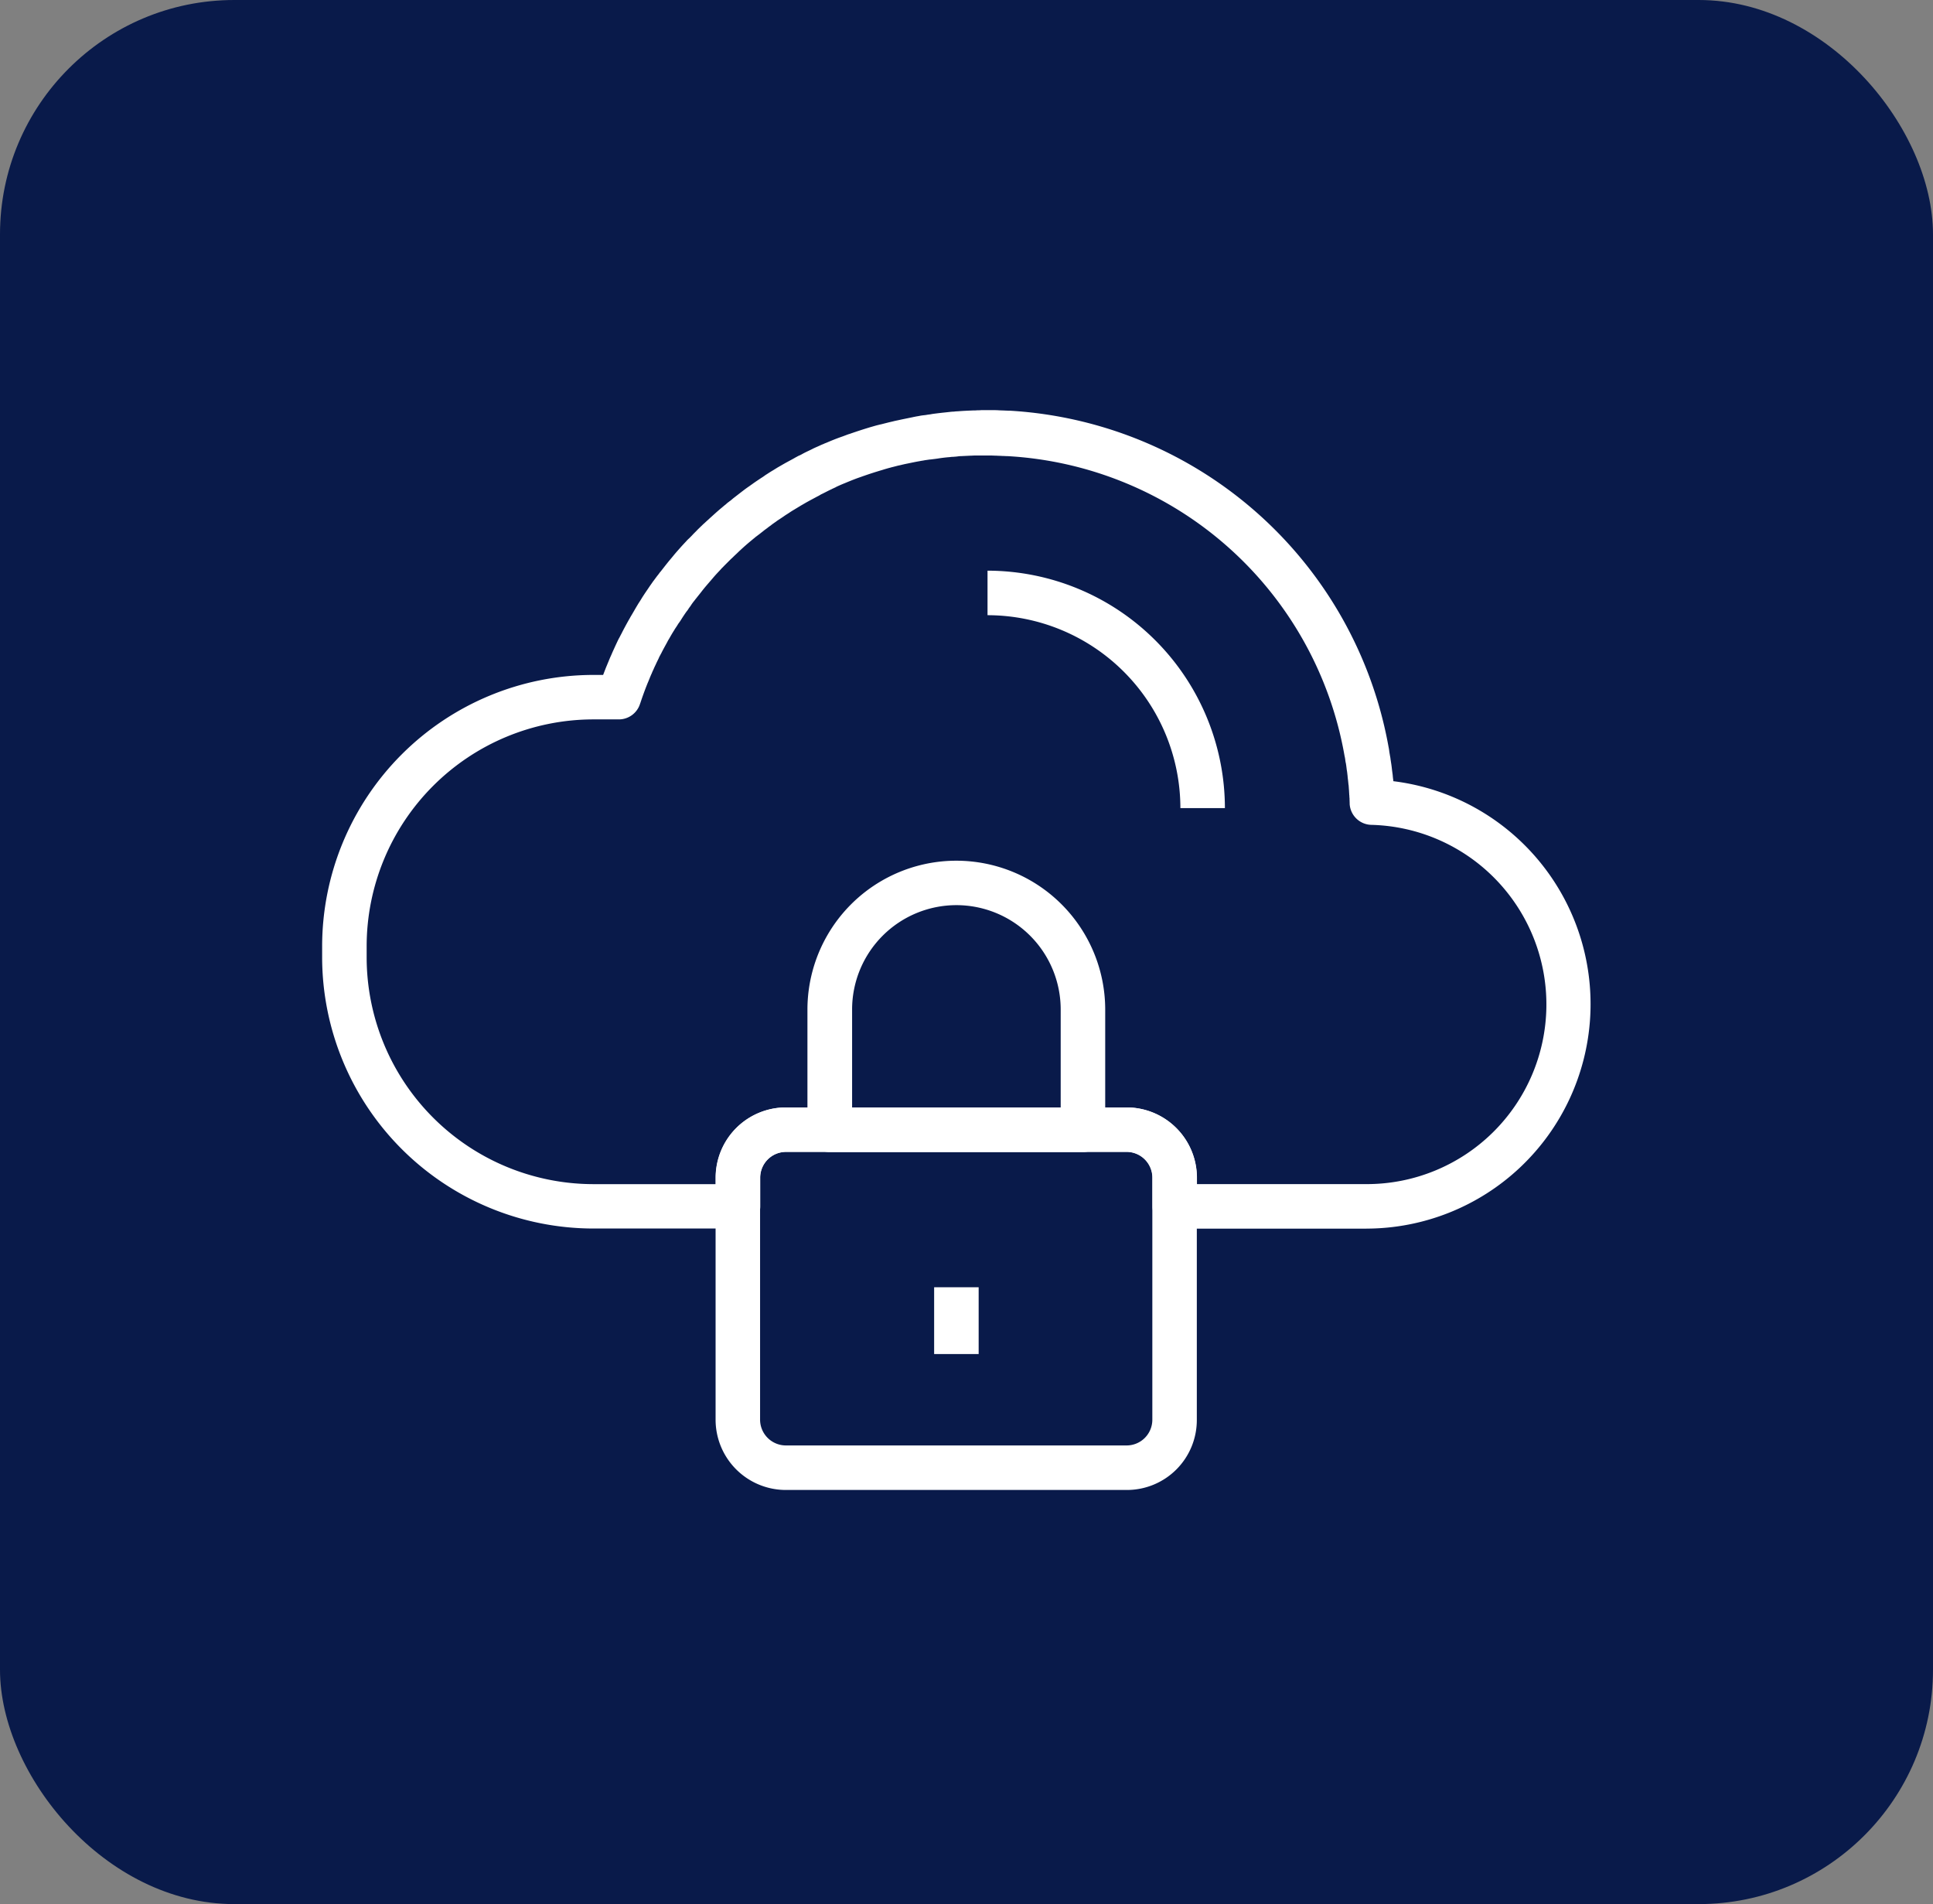 <svg xmlns="http://www.w3.org/2000/svg" width="66" height="65" viewBox="0 0 66 65">
  <rect x="0" y="0" width="66" height="65" fill="#808080" stroke="none"/>
  <g id="Cloud_Security_Optimization" data-name="Cloud Security &amp; Optimization" transform="translate(-19.621 -20.791)">
    <g id="Group_5556" data-name="Group 5556" transform="translate(-0.002 -0.209)">
      <rect id="Rectangle_2520" data-name="Rectangle 2520" width="66" height="65" rx="8" transform="translate(19.623 21)" fill="#091a4a"/>
      <g id="Group_11236" data-name="Group 11236" transform="translate(30.622 35)">
        <g id="Group_11236-2" data-name="Group 11236">
          <path id="Path_23801" data-name="Path 23801" d="M120.157,175.842h-6.545a.759.759,0,0,1-.76-.76V174.1a.881.881,0,0,0-.876-.881H100.34a.882.882,0,0,0-.881.881v.978a.759.759,0,0,1-.76.76H93.76a9.27,9.27,0,0,1-9.26-9.26V166.2a9.27,9.27,0,0,1,9.26-9.26h.334c.046-.117.086-.228.132-.334.02-.051.041-.1.061-.147,0-.005.005-.01.005-.015.02-.046.041-.1.061-.142s.046-.106.071-.162l.091-.2c.041-.086.081-.177.127-.263l.005-.005c.025-.051.051-.1.076-.147.076-.152.157-.3.238-.446.02-.035.046-.076.066-.117l.015-.025c.061-.1.117-.2.172-.294.025-.041.051-.086.076-.127s.066-.1.1-.157.056-.091.086-.137c.076-.117.152-.223.218-.324l.071-.1c.03-.046.066-.091.1-.137s.066-.091.1-.132.051-.071.081-.106l.01-.01c.071-.091.142-.182.223-.284s.152-.182.213-.258.142-.167.218-.253.147-.162.223-.243c.03-.035.061-.066.1-.1l.02-.02c.041-.041.081-.081.122-.127l.117-.117c.03-.035.066-.066.1-.1l.02-.02c.041-.035.076-.076.117-.111s.081-.076.122-.111l.005-.005c.041-.035.081-.076.122-.111.111-.1.233-.213.375-.329a0,0,0,0,0,.005-.005l.03-.025c.035-.03.066-.056.1-.081l.02-.02a1.113,1.113,0,0,1,.091-.071,0,0,0,0,0,.005-.005c.005-.005.01-.01.015-.01.041-.03.081-.066.122-.1l.137-.106.137-.106c.046-.035.086-.066.132-.1s.091-.066.142-.1l.056-.041.051-.035.005-.005c.086-.061.177-.122.294-.2.051-.03.1-.066.147-.1.066-.041.132-.086.2-.127.01-.005.015-.01.025-.015.071-.041.137-.086.208-.127.1-.056.2-.117.294-.167.111-.061.208-.111.294-.162.041-.02.081-.046.127-.066l.025-.01c.03-.015.061-.03.086-.046l.056-.03c.005,0,.005-.005.01-.005.111-.056.213-.1.3-.147.051-.025.1-.046.157-.071s.1-.046.157-.071h.005l.056-.025c.03-.015.066-.025.1-.041.177-.076.344-.142.512-.2.071-.025.147-.056.218-.081l.035-.01q.35-.122.7-.228c.091-.025.187-.056.294-.081l.056-.015h.01l.3-.076h.005c.056-.015.111-.025.167-.041l.142-.03c.157-.035.319-.066.481-.1l.02-.005.076-.015c.046-.01.091-.015.137-.025s.117-.02.172-.025.091-.015.137-.02a1.094,1.094,0,0,0,.127-.02c.182-.025.329-.041.471-.056l.137-.015a1.242,1.242,0,0,1,.137-.01l.035-.005c.051-.005.1-.005.147-.01.137-.01.248-.015.355-.02.046,0,.091-.005.142-.005a.784.784,0,0,0,.111-.005,1.327,1.327,0,0,0,.142-.005h.38c.071,0,.137,0,.208.005s.157.005.238.01c.046,0,.086.005.132.005h.035A13.975,13.975,0,0,1,120.912,159.4a1.453,1.453,0,0,1,.025.157c.005.041.015.081.02.122.005.025.01.056.015.081l.005.03v.01l.02.132c.015.086.025.177.035.268.005.035.01.076.015.111l.005.035c.005.056.01.117.02.177v.01c0,.015.005.025.005.035h0a7.665,7.665,0,0,1-.922,15.273Zm-5.785-1.52h5.785a6.133,6.133,0,0,0,.167-12.264.759.759,0,0,1-.74-.709v-.03h0l-.005-.147v-.01a.141.141,0,0,0-.005-.046v-.035a.112.112,0,0,0-.005-.041v-.03c-.005-.051-.005-.1-.01-.152v-.005c-.005-.041-.005-.086-.01-.127a.075.075,0,0,0-.005-.035c-.005-.051-.01-.1-.015-.147l-.005-.041c-.005-.03-.005-.056-.01-.081v-.02c-.01-.076-.015-.152-.03-.223v-.005l-.02-.157c-.005-.02-.005-.04-.01-.061a.019.019,0,0,0-.005-.015l-.015-.091v-.01a1.3,1.3,0,0,0-.025-.137,12.388,12.388,0,0,0-11.524-10.233h-.025c-.035,0-.076-.005-.117-.005h-.015c-.071-.005-.142-.005-.213-.01-.056,0-.117-.005-.172-.005h-.567c-.041,0-.081.005-.127.005h-.005l-.314.015h-.01a.9.9,0,0,0-.117.01l-.041.005c-.035.005-.076.005-.111.01h-.02a.619.619,0,0,0-.1.01h-.01c-.127.01-.258.025-.42.051l-.111.015h-.005l-.117.015h-.015c-.046.005-.1.015-.142.02s-.076.015-.117.02c-.01,0-.02.005-.03.005s-.02.005-.03.005l-.025.005c-.147.025-.289.056-.436.086h-.005c-.035.01-.076.015-.111.025-.051.01-.1.025-.152.035H104.2c-.086.02-.177.046-.263.066l-.051.015h-.005q-.137.038-.258.076c-.208.061-.415.127-.623.2l-.03.01c-.066.025-.132.046-.2.071-.152.056-.3.117-.456.182-.03.01-.056.025-.086.035l-.056.025c-.046.02-.091.041-.132.061a0,0,0,0,0-.005.005l-.132.061a0,0,0,0,0-.005.005c-.081.035-.167.081-.268.132l-.061.03a.554.554,0,0,0-.076.041l-.025.015c-.035.02-.071.035-.106.056-.005,0-.005.005-.01.005-.076.041-.162.086-.263.142-.086.046-.172.1-.258.147a0,0,0,0,0-.005.005c-.061.035-.117.071-.177.106-.005.005-.01.005-.015.01-.061.035-.127.076-.187.117-.046.03-.086.056-.127.081-.1.071-.187.127-.263.177a.529.529,0,0,0-.056.041l-.051.035c-.041.03-.081.056-.117.086a0,0,0,0,0-.005.005c-.041.03-.081.056-.117.086a0,0,0,0,0-.005.005l-.111.081a0,0,0,0,0-.005.005l-.127.1c-.03.025-.066.051-.1.076a.166.166,0,0,1-.041.03c-.02.015-.041.035-.061.051l-.025.02-.086.071-.03.025c-.127.106-.233.2-.334.294l-.005.005c-.035.03-.071.066-.106.1s-.071.066-.106.1-.071.071-.106.1l-.03.03-.071.071-.015.015-.1.1-.005.005c-.035.035-.066.071-.1.1l-.02.025c-.025.025-.051.056-.076.081l-.005.005c-.071.076-.137.147-.2.223l-.192.223c-.056.066-.117.137-.187.228s-.137.172-.2.253l-.01.01c-.02.03-.046.061-.066.086l-.005.005c-.03.041-.061.081-.086.122s-.061.081-.086.122-.041.061-.061.086a0,0,0,0,1-.005.005c-.061.086-.122.177-.192.289-.025.041-.051.076-.076.111l-.005.005c-.03.046-.061.1-.091.142a1.208,1.208,0,0,0-.066.106,0,0,0,0,1-.005.005q-.076.122-.152.258l-.015.025a1,1,0,0,0-.056.1c-.071.132-.147.263-.213.4a0,0,0,0,1-.005.005c-.02.041-.046.086-.066.127v.005c-.035.076-.076.152-.111.233-.03.061-.056.117-.081.177a1.374,1.374,0,0,0-.056.127c0,.005,0,.005-.005.01-.02.041-.035.081-.051.117a.072.072,0,0,0-.01.03c-.02.041-.035.086-.056.132-.076.182-.147.375-.218.577l-.01.03c-.01.035-.025.071-.035.106-.005.01-.005.015-.01.025l-.01.03a.758.758,0,0,1-.719.512H93.76a7.749,7.749,0,0,0-7.74,7.74v.385a7.749,7.749,0,0,0,7.74,7.74h4.179v-.218a2.4,2.4,0,0,1,2.4-2.4h11.631a2.4,2.4,0,0,1,2.4,2.4v.213Zm5.207-12.993Zm0,0Zm-25.293-4.858Zm.005-.025Zm3.146-4.579c-.005.005-.015.01-.02.015A.07.07,0,0,1,97.438,151.866Zm.907-.805Zm0,0Zm.066-.056Zm9.483-1.54Zm0,0Zm0,0Z" transform="translate(-84.5 -147.9)" fill="#fff"/>
        </g>
        <g id="Group_11237" data-name="Group 11237" transform="translate(22.719 5.481)">
          <path id="Path_23802" data-name="Path 23802" d="M541.105,264.205h-1.52A6.592,6.592,0,0,0,533,257.62V256.1A8.116,8.116,0,0,1,541.105,264.205Z" transform="translate(-533 -256.1)" fill="#fff"/>
        </g>
        <g id="Group_11238" data-name="Group 11238" transform="translate(20.896 29.943)">
          <rect id="Rectangle_4769" data-name="Rectangle 4769" width="1.52" height="2.28" fill="#fff"/>
        </g>
        <g id="Group_11239" data-name="Group 11239" transform="translate(16.57 15.379)">
          <path id="Path_23803" data-name="Path 23803" d="M421.012,461.449H412.36a.759.759,0,0,1-.76-.76v-4.1a5.085,5.085,0,0,1,5.086-5.086h0a5.085,5.085,0,0,1,5.081,5.086v4.1A.758.758,0,0,1,421.012,461.449Zm-7.892-1.52h7.127v-3.343a3.563,3.563,0,0,0-3.561-3.566h0a3.563,3.563,0,0,0-3.561,3.566v3.343Z" transform="translate(-411.6 -451.5)" fill="#fff"/>
        </g>
        <g id="Group_11240" data-name="Group 11240" transform="translate(13.434 23.804)">
          <path id="Path_23804" data-name="Path 23804" d="M363.742,630.859H352.1a2.4,2.4,0,0,1-2.4-2.4V620.2a2.4,2.4,0,0,1,2.4-2.4h11.631a2.4,2.4,0,0,1,2.4,2.4v8.257A2.387,2.387,0,0,1,363.742,630.859ZM352.1,619.32a.882.882,0,0,0-.881.881v8.257a.882.882,0,0,0,.881.881h11.636a.878.878,0,0,0,.876-.881V620.2a.881.881,0,0,0-.876-.881H352.1Z" transform="translate(-349.7 -617.8)" fill="#fff"/>
        </g>
      </g>
    </g>
  </g>
</svg>

